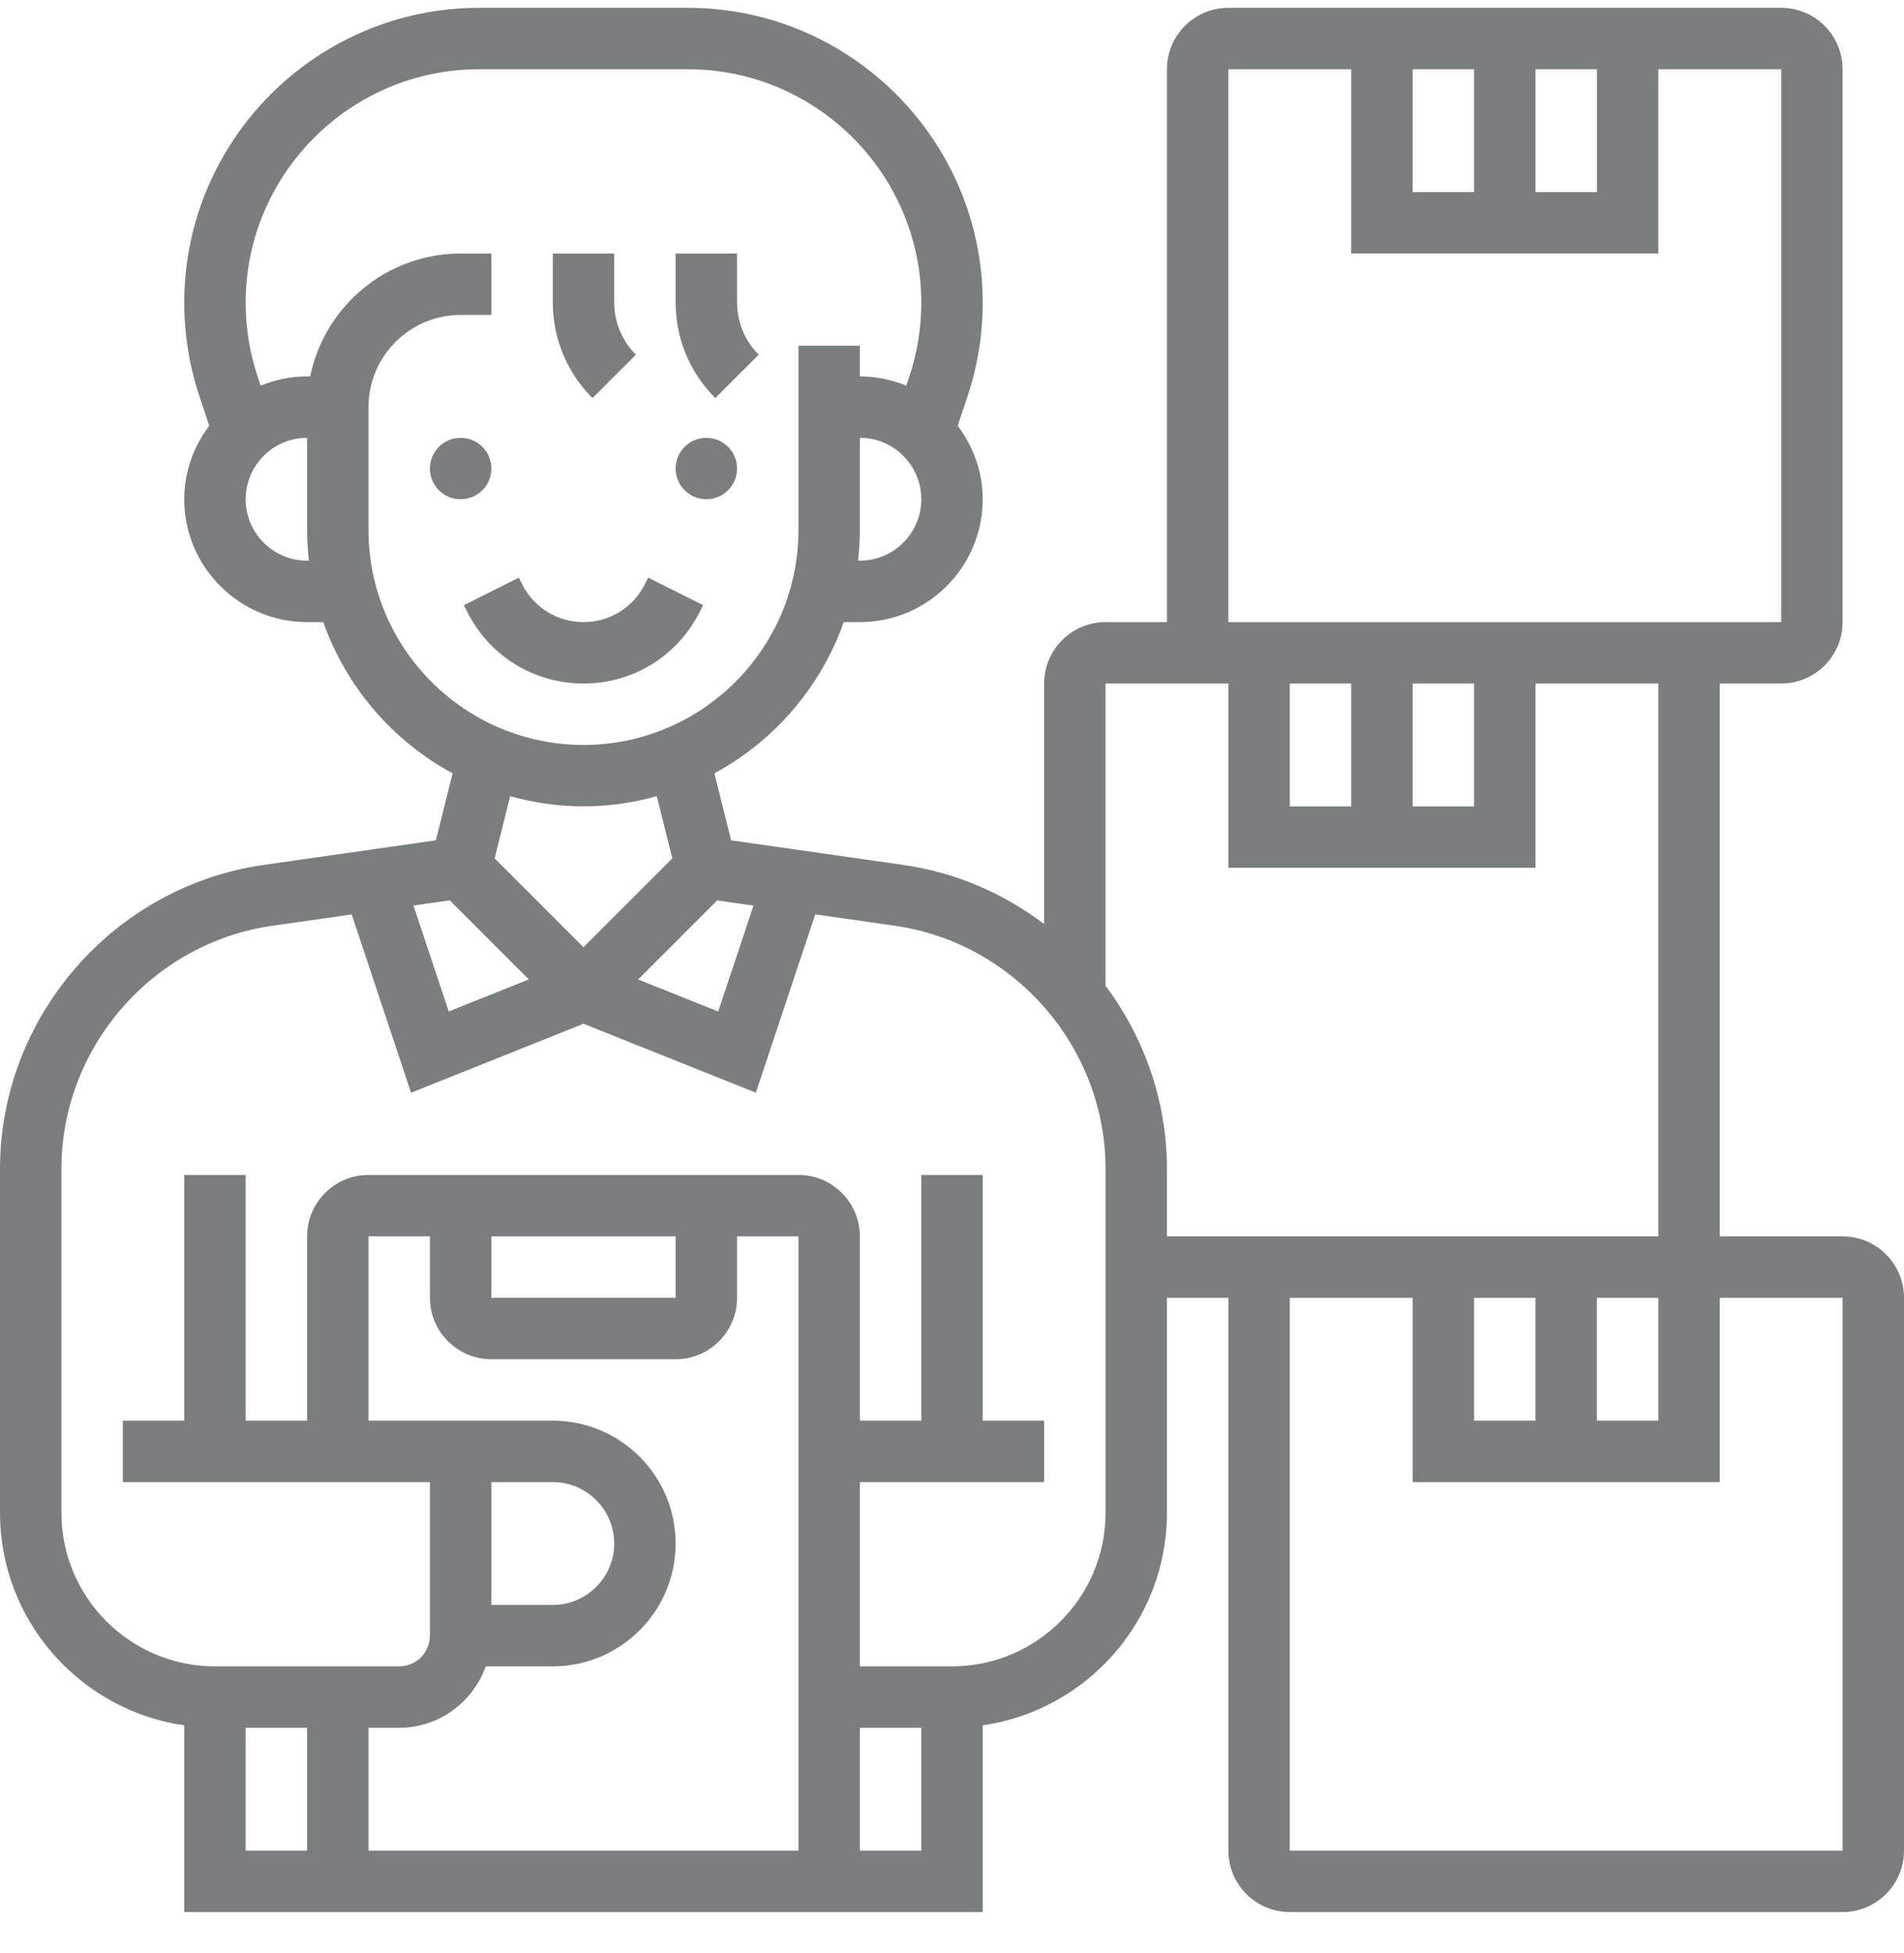 <svg width="39" height="40" viewBox="0 0 39 40" fill="none" xmlns="http://www.w3.org/2000/svg">
<path d="M9.435 10.225C9.783 10.225 10.065 9.943 10.065 9.596C10.065 9.248 9.783 8.967 9.435 8.967C9.088 8.967 8.806 9.248 8.806 9.596C8.806 9.943 9.088 10.225 9.435 10.225Z" fill="#7B7E7E"/>
<path d="M14.468 10.225C14.815 10.225 15.097 9.943 15.097 9.596C15.097 9.248 14.815 8.967 14.468 8.967C14.12 8.967 13.839 9.248 13.839 9.596C13.839 9.943 14.12 10.225 14.468 10.225Z" fill="#7B7E7E"/>
<path d="M14.335 12.526L14.401 12.393L13.276 11.83L13.21 11.963C12.97 12.443 12.488 12.741 11.952 12.741C11.415 12.741 10.933 12.443 10.694 11.963L10.627 11.831L9.502 12.394L9.568 12.526C10.022 13.435 10.936 13.999 11.952 13.999C12.967 13.999 13.881 13.435 14.335 12.526Z" fill="#7B7E7E"/>
<path d="M13.025 7.264C12.739 6.977 12.581 6.595 12.581 6.19V5.192H11.323V6.19C11.323 6.932 11.611 7.629 12.136 8.153L13.025 7.264Z" fill="#7B7E7E"/>
<path d="M15.541 7.264C15.255 6.977 15.097 6.595 15.097 6.19V5.192H13.839V6.19C13.839 6.932 14.127 7.629 14.652 8.153L15.541 7.264Z" fill="#7B7E7E"/>
<path d="M37.742 25.321H35.226V13.999H36.484C37.178 13.999 37.742 13.435 37.742 12.741V1.418C37.742 0.724 37.178 0.16 36.484 0.16H25.161C24.468 0.16 23.903 0.724 23.903 1.418V12.741H22.645C21.951 12.741 21.387 13.305 21.387 13.999V18.925C20.562 18.3 19.581 17.868 18.502 17.714L14.975 17.21L14.633 15.838C15.86 15.176 16.811 14.071 17.283 12.741H17.613C19 12.741 20.129 11.612 20.129 10.225C20.129 9.658 19.934 9.14 19.617 8.719L19.82 8.111C20.025 7.493 20.129 6.851 20.129 6.201C20.129 2.871 17.419 0.16 14.088 0.16H9.815C6.485 0.16 3.774 2.871 3.774 6.201C3.774 6.851 3.879 7.494 4.084 8.112L4.286 8.72C3.969 9.14 3.774 9.658 3.774 10.225C3.774 11.612 4.903 12.741 6.29 12.741H6.621C7.093 14.071 8.043 15.176 9.271 15.838L8.928 17.21L5.402 17.714C2.322 18.154 0 20.83 0 23.941V30.983C0 33.196 1.644 35.029 3.774 35.336V39.16H20.129V35.336C22.259 35.029 23.903 33.196 23.903 30.983V26.579H25.161V37.902C25.161 38.596 25.726 39.16 26.419 39.16H37.742C38.436 39.16 39 38.596 39 37.902V26.579C39 25.886 38.436 25.321 37.742 25.321ZM28.936 1.418H30.194V3.934H28.936V1.418ZM31.452 1.418H32.71V3.934H31.452V1.418ZM25.161 1.418H27.677V5.192H33.968V1.418H36.484V12.741H25.161V1.418ZM26.419 13.999H27.677V16.515H26.419V13.999ZM28.936 13.999H30.194V16.515H28.936V13.999ZM15.434 18.547L14.711 20.716L13.071 20.06L14.69 18.441L15.434 18.547ZM17.613 11.483H17.576C17.599 11.276 17.613 11.066 17.613 10.854V8.967C18.307 8.967 18.871 9.531 18.871 10.225C18.871 10.918 18.307 11.483 17.613 11.483ZM6.29 11.483C5.596 11.483 5.032 10.918 5.032 10.225C5.032 9.531 5.596 8.967 6.29 8.967V10.854C6.29 11.066 6.304 11.276 6.327 11.483H6.29ZM7.548 10.854V8.338C7.548 7.297 8.395 6.45 9.435 6.45H10.065V5.192H9.435C7.917 5.192 6.646 6.275 6.354 7.709H6.29C5.954 7.709 5.633 7.778 5.339 7.898L5.278 7.714C5.115 7.224 5.032 6.716 5.032 6.201C5.032 3.564 7.178 1.418 9.815 1.418H14.088C16.725 1.418 18.871 3.564 18.871 6.201C18.871 6.716 18.789 7.225 18.625 7.714L18.563 7.898C18.27 7.778 17.949 7.709 17.613 7.709V7.08H16.355V10.854C16.355 13.281 14.379 15.257 11.952 15.257C9.524 15.257 7.548 13.281 7.548 10.854ZM11.952 16.515C12.472 16.515 12.974 16.439 13.453 16.307L13.771 17.58L11.952 19.4L10.132 17.58L10.45 16.307C10.929 16.439 11.431 16.515 11.952 16.515ZM9.213 18.44L10.832 20.059L9.192 20.715L8.469 18.546L9.213 18.44ZM5.032 35.386H6.29V37.902H5.032V35.386ZM11.323 30.354C12.016 30.354 12.581 30.918 12.581 31.612C12.581 32.306 12.016 32.87 11.323 32.87H10.065V30.354H11.323ZM9.949 34.128H11.323C12.71 34.128 13.839 32.999 13.839 31.612C13.839 30.224 12.71 29.096 11.323 29.096H7.548V25.321H8.806V26.579C8.806 27.273 9.371 27.838 10.065 27.838H13.839C14.533 27.838 15.097 27.273 15.097 26.579V25.321H16.355V37.902H7.548V35.386H8.177C8.996 35.386 9.688 34.858 9.949 34.128ZM10.065 25.321H13.839V26.579H10.065V25.321ZM17.613 37.902V35.386H18.871V37.902H17.613ZM22.645 30.983C22.645 32.717 21.234 34.128 19.5 34.128H17.613V30.354H21.387V29.096H20.129V24.063H18.871V29.096H17.613V25.321C17.613 24.628 17.049 24.063 16.355 24.063H7.548C6.855 24.063 6.29 24.628 6.29 25.321V29.096H5.032V24.063H3.774V29.096H2.516V30.354H8.806V33.499C8.806 33.846 8.525 34.128 8.177 34.128H4.403C2.669 34.128 1.258 32.717 1.258 30.983V23.941C1.258 21.453 3.116 19.312 5.579 18.96L7.204 18.728L8.42 22.38L11.952 20.967L15.482 22.379L16.699 18.727L18.324 18.959C20.788 19.311 22.645 21.453 22.645 23.941V30.983ZM23.903 25.321V23.941C23.903 22.549 23.435 21.245 22.645 20.189V13.999H25.161V17.773H31.452V13.999H33.968V25.321H23.903ZM30.194 26.579H31.452V29.096H30.194V26.579ZM32.71 26.579H33.968V29.096H32.71V26.579ZM37.742 37.902H26.419V26.579H28.936V30.354H35.226V26.579H37.742V37.902Z" fill="#7B7E7E"/>
</svg>

